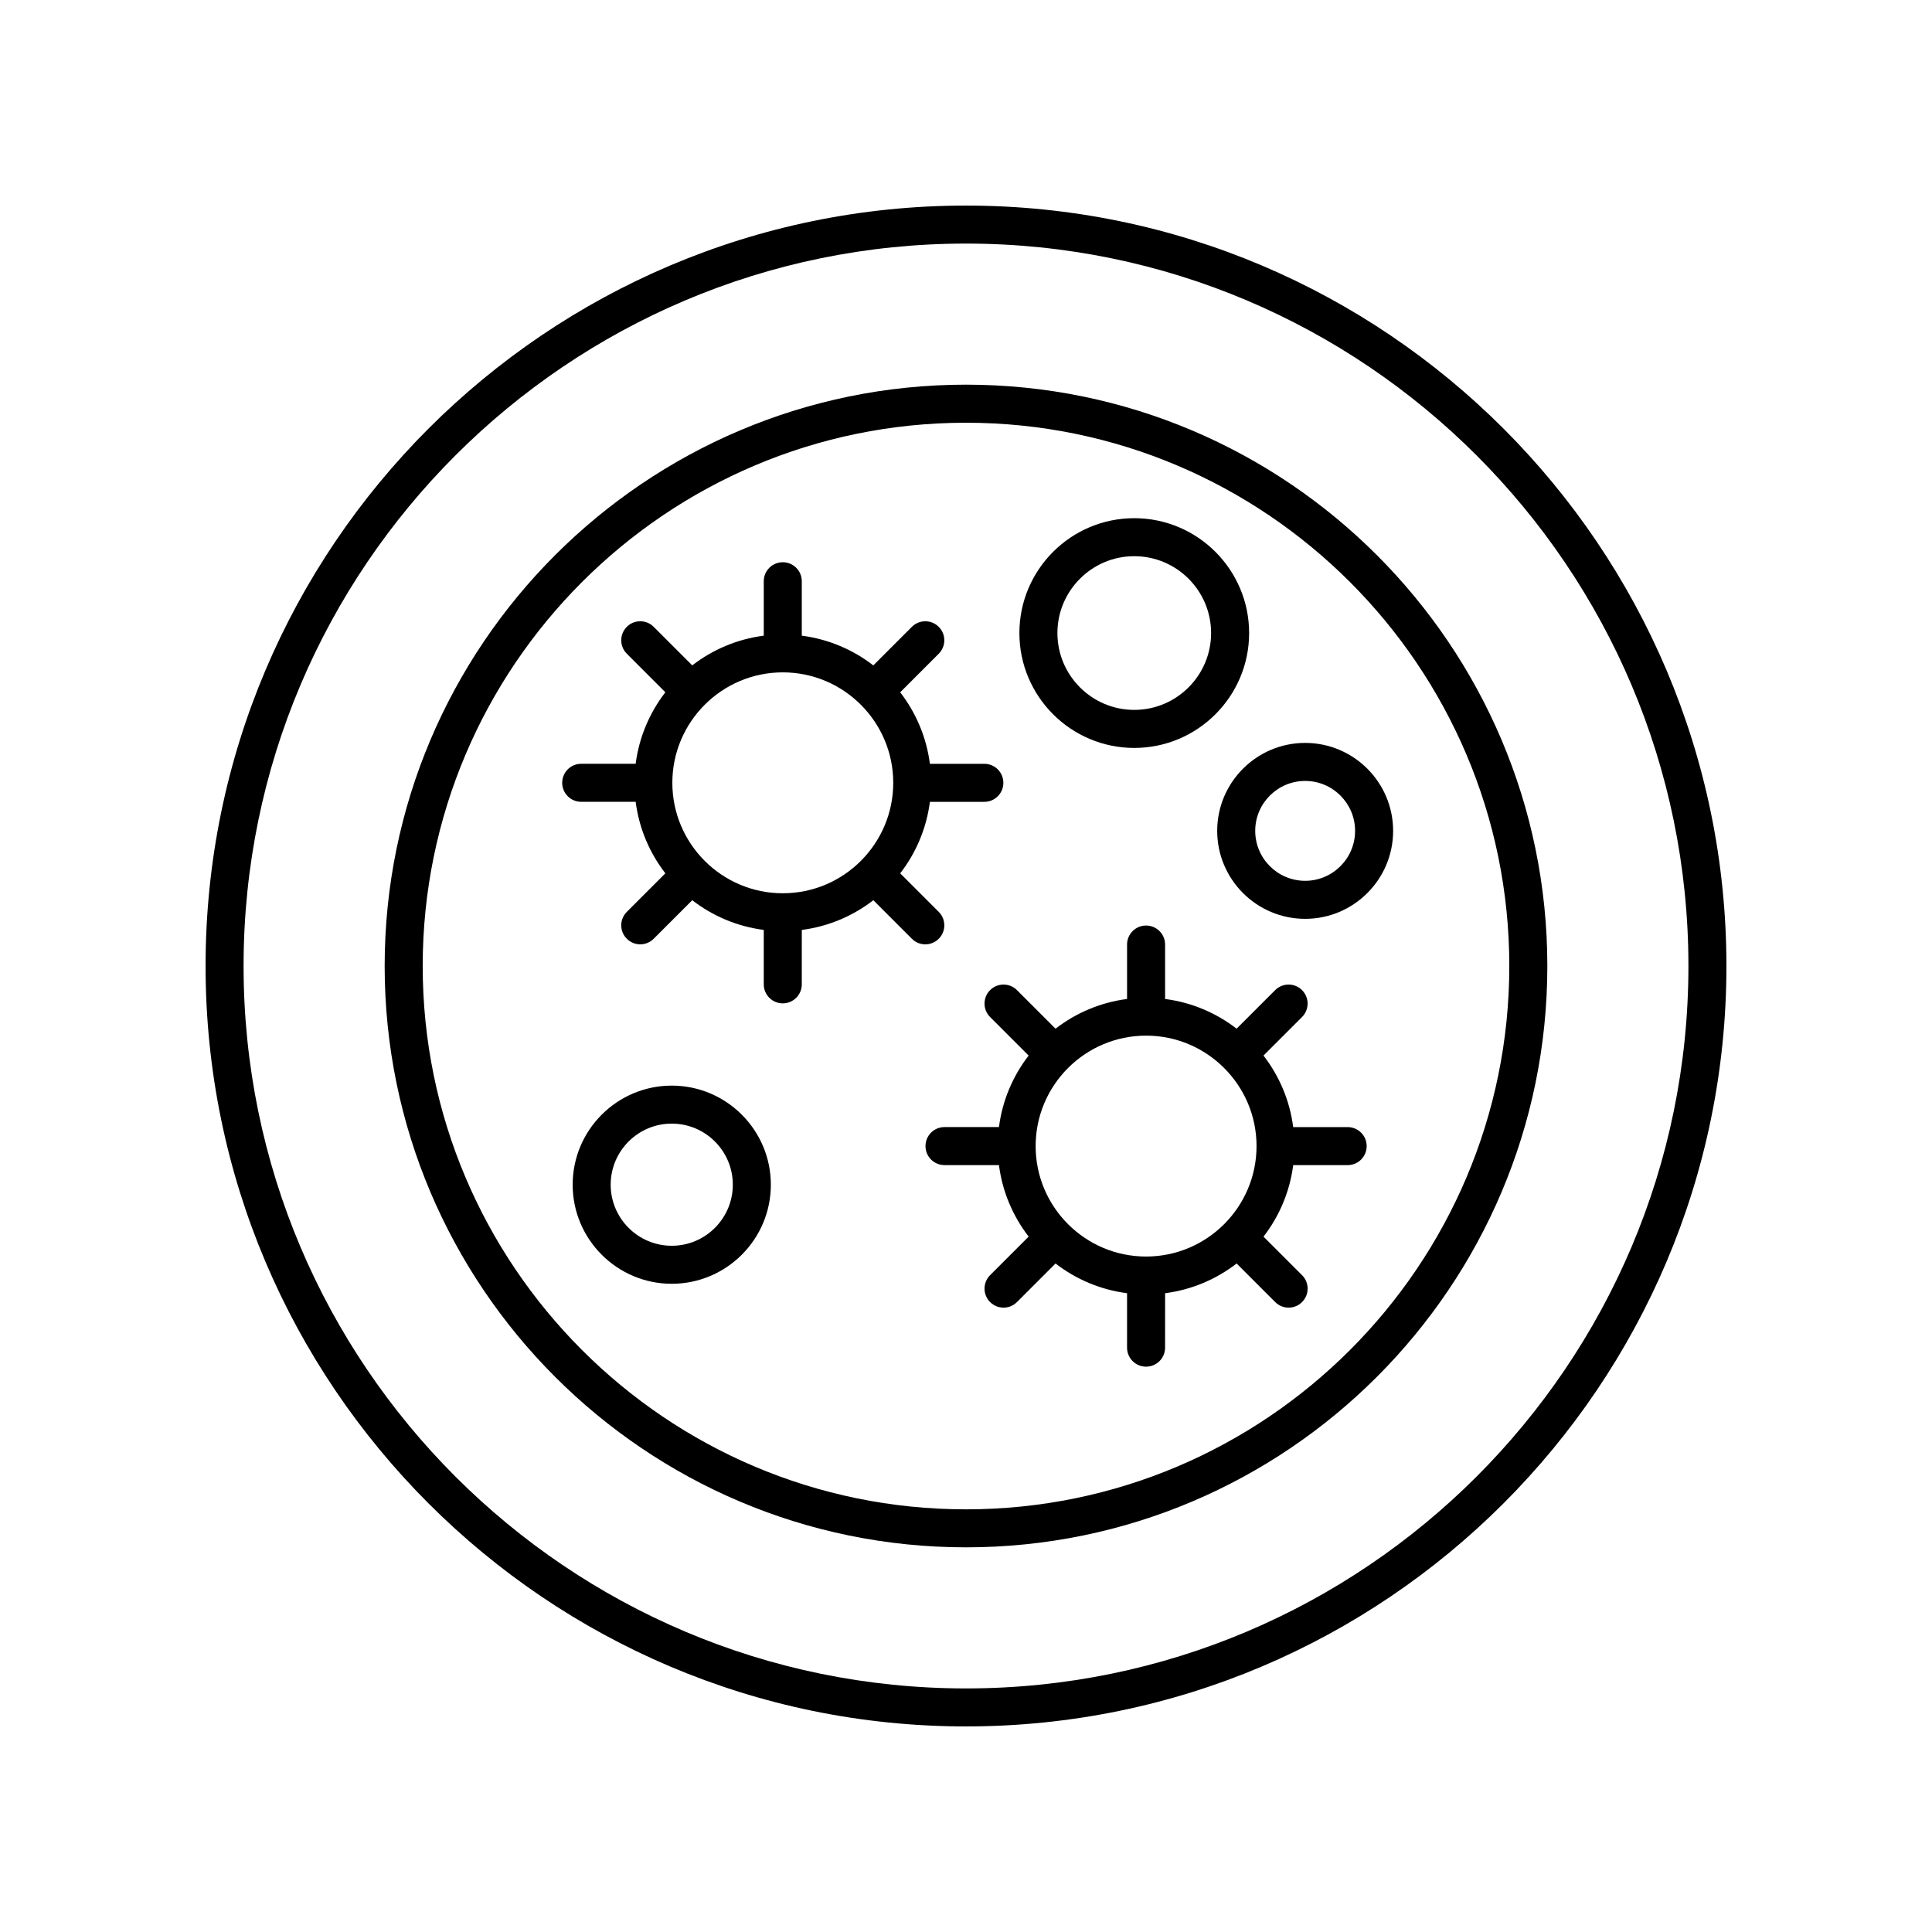 <?xml version="1.0" encoding="UTF-8"?>
<!-- Uploaded to: ICON Repo, www.svgrepo.com, Generator: ICON Repo Mixer Tools -->
<svg fill="#000000" width="800px" height="800px" version="1.1" viewBox="144 144 512 512" xmlns="http://www.w3.org/2000/svg">
 <g>
  <path d="m400 198.48c-111.12 0-201.52 90.406-201.52 201.52s90.402 201.52 201.52 201.52 201.52-90.406 201.52-201.52c0-111.12-90.402-201.52-201.52-201.52zm0 392.97c-105.56 0-191.45-85.883-191.45-191.45 0-105.56 85.883-191.45 191.45-191.45 105.56 0 191.45 85.883 191.45 191.45-0.004 105.57-85.887 191.45-191.45 191.45z"/>
  <path d="m400 245.94c-84.949 0-154.06 69.113-154.06 154.06-0.004 84.953 69.109 154.06 154.06 154.06s154.06-69.109 154.06-154.06-69.109-154.06-154.06-154.06zm0 298.05c-79.395 0-143.98-64.59-143.98-143.98s64.59-143.98 143.98-143.98 143.98 64.59 143.98 143.98-64.59 143.98-143.98 143.98z"/>
  <path d="m501.14 442.69h-14.43c-0.91-7.078-3.703-13.562-7.871-18.953l10.215-10.215c1.969-1.969 1.969-5.156 0-7.125s-5.156-1.969-7.125 0l-10.215 10.215c-5.391-4.168-11.875-6.961-18.953-7.871v-14.426c0-2.785-2.254-5.039-5.039-5.039-2.781 0-5.039 2.254-5.039 5.039v14.426c-7.082 0.91-13.566 3.707-18.957 7.871l-10.215-10.215c-1.969-1.969-5.156-1.969-7.125 0s-1.969 5.156 0 7.125l10.215 10.215c-4.164 5.387-6.957 11.871-7.867 18.949h-14.43c-2.781 0-5.039 2.254-5.039 5.039 0 2.785 2.254 5.039 5.039 5.039h14.43c0.91 7.078 3.707 13.562 7.871 18.953l-10.219 10.219c-1.969 1.969-1.969 5.156 0 7.125 0.984 0.984 2.273 1.477 3.562 1.477s2.578-0.492 3.562-1.477l10.219-10.219c5.391 4.164 11.875 6.961 18.953 7.871v14.43c0 2.785 2.254 5.039 5.039 5.039 2.781 0 5.039-2.254 5.039-5.039l0.004-14.43c7.078-0.91 13.562-3.703 18.953-7.871l10.219 10.219c0.984 0.984 2.273 1.477 3.562 1.477 1.289 0 2.578-0.492 3.562-1.477 1.969-1.969 1.969-5.156 0-7.125l-10.215-10.215c4.168-5.391 6.961-11.875 7.871-18.953h14.43c2.781 0 5.039-2.254 5.039-5.039-0.008-2.789-2.266-5.039-5.047-5.039zm-53.414 34.305c-16.141 0-29.27-13.133-29.27-29.27 0-16.137 13.129-29.27 29.27-29.27s29.27 13.133 29.27 29.27c0 16.137-13.129 29.27-29.27 29.27z"/>
  <path d="m392.78 385.66-10.215-10.215c4.164-5.391 6.957-11.871 7.867-18.949h14.43c2.781 0 5.039-2.254 5.039-5.039s-2.254-5.039-5.039-5.039h-14.43c-0.91-7.078-3.707-13.562-7.871-18.953l10.215-10.219c1.969-1.969 1.969-5.156 0-7.125s-5.156-1.969-7.125 0l-10.215 10.215c-5.391-4.168-11.875-6.961-18.953-7.875v-14.426c0-2.785-2.254-5.039-5.039-5.039-2.781 0-5.039 2.254-5.039 5.039v14.426c-7.078 0.91-13.562 3.707-18.953 7.871l-10.215-10.215c-1.969-1.969-5.156-1.969-7.125 0s-1.969 5.156 0 7.125l10.215 10.215c-4.164 5.391-6.961 11.875-7.871 18.953h-14.43c-2.781 0-5.039 2.254-5.039 5.039 0 2.785 2.254 5.039 5.039 5.039h14.43c0.91 7.078 3.703 13.562 7.871 18.953l-10.215 10.215c-1.969 1.969-1.969 5.156 0 7.125 0.984 0.984 2.273 1.477 3.562 1.477 1.289 0 2.578-0.492 3.562-1.477l10.215-10.215c5.391 4.168 11.875 6.961 18.953 7.871v14.426c0 2.785 2.254 5.039 5.039 5.039 2.781 0 5.039-2.254 5.039-5.039l0.004-14.422c7.082-0.91 13.566-3.707 18.957-7.871l10.215 10.215c0.984 0.984 2.273 1.477 3.562 1.477 1.289 0 2.578-0.492 3.562-1.477 1.965-1.969 1.965-5.156-0.004-7.125zm-41.332-4.934c-16.141 0-29.27-13.133-29.27-29.27 0-16.141 13.129-29.273 29.27-29.273s29.27 13.133 29.27 29.273c0 16.137-13.129 29.27-29.27 29.27z"/>
  <path d="m322.02 431.7c-14.48 0-26.258 11.777-26.258 26.258s11.777 26.258 26.258 26.258 26.262-11.777 26.262-26.258-11.781-26.258-26.262-26.258zm0 42.438c-8.922 0-16.184-7.258-16.184-16.184s7.258-16.184 16.184-16.184 16.184 7.258 16.184 16.184c0 8.93-7.258 16.184-16.184 16.184z"/>
  <path d="m444.59 342.21c16.785 0 30.441-13.652 30.441-30.441 0-16.785-13.656-30.445-30.441-30.445s-30.441 13.656-30.441 30.445c0 16.785 13.656 30.441 30.441 30.441zm0-50.812c11.23 0 20.363 9.137 20.363 20.367 0 11.227-9.133 20.363-20.363 20.363-11.23 0-20.363-9.137-20.363-20.363 0-11.23 9.133-20.367 20.363-20.367z"/>
  <path d="m466.57 364.19c0 12.855 10.457 23.312 23.312 23.312 12.855 0 23.312-10.453 23.312-23.312 0-12.855-10.457-23.312-23.312-23.312-12.855 0-23.312 10.457-23.312 23.312zm36.543 0c0 7.297-5.938 13.234-13.234 13.234-7.301 0-13.234-5.938-13.234-13.234s5.938-13.234 13.234-13.234c7.301 0 13.234 5.938 13.234 13.234z"/>
 </g>
</svg>